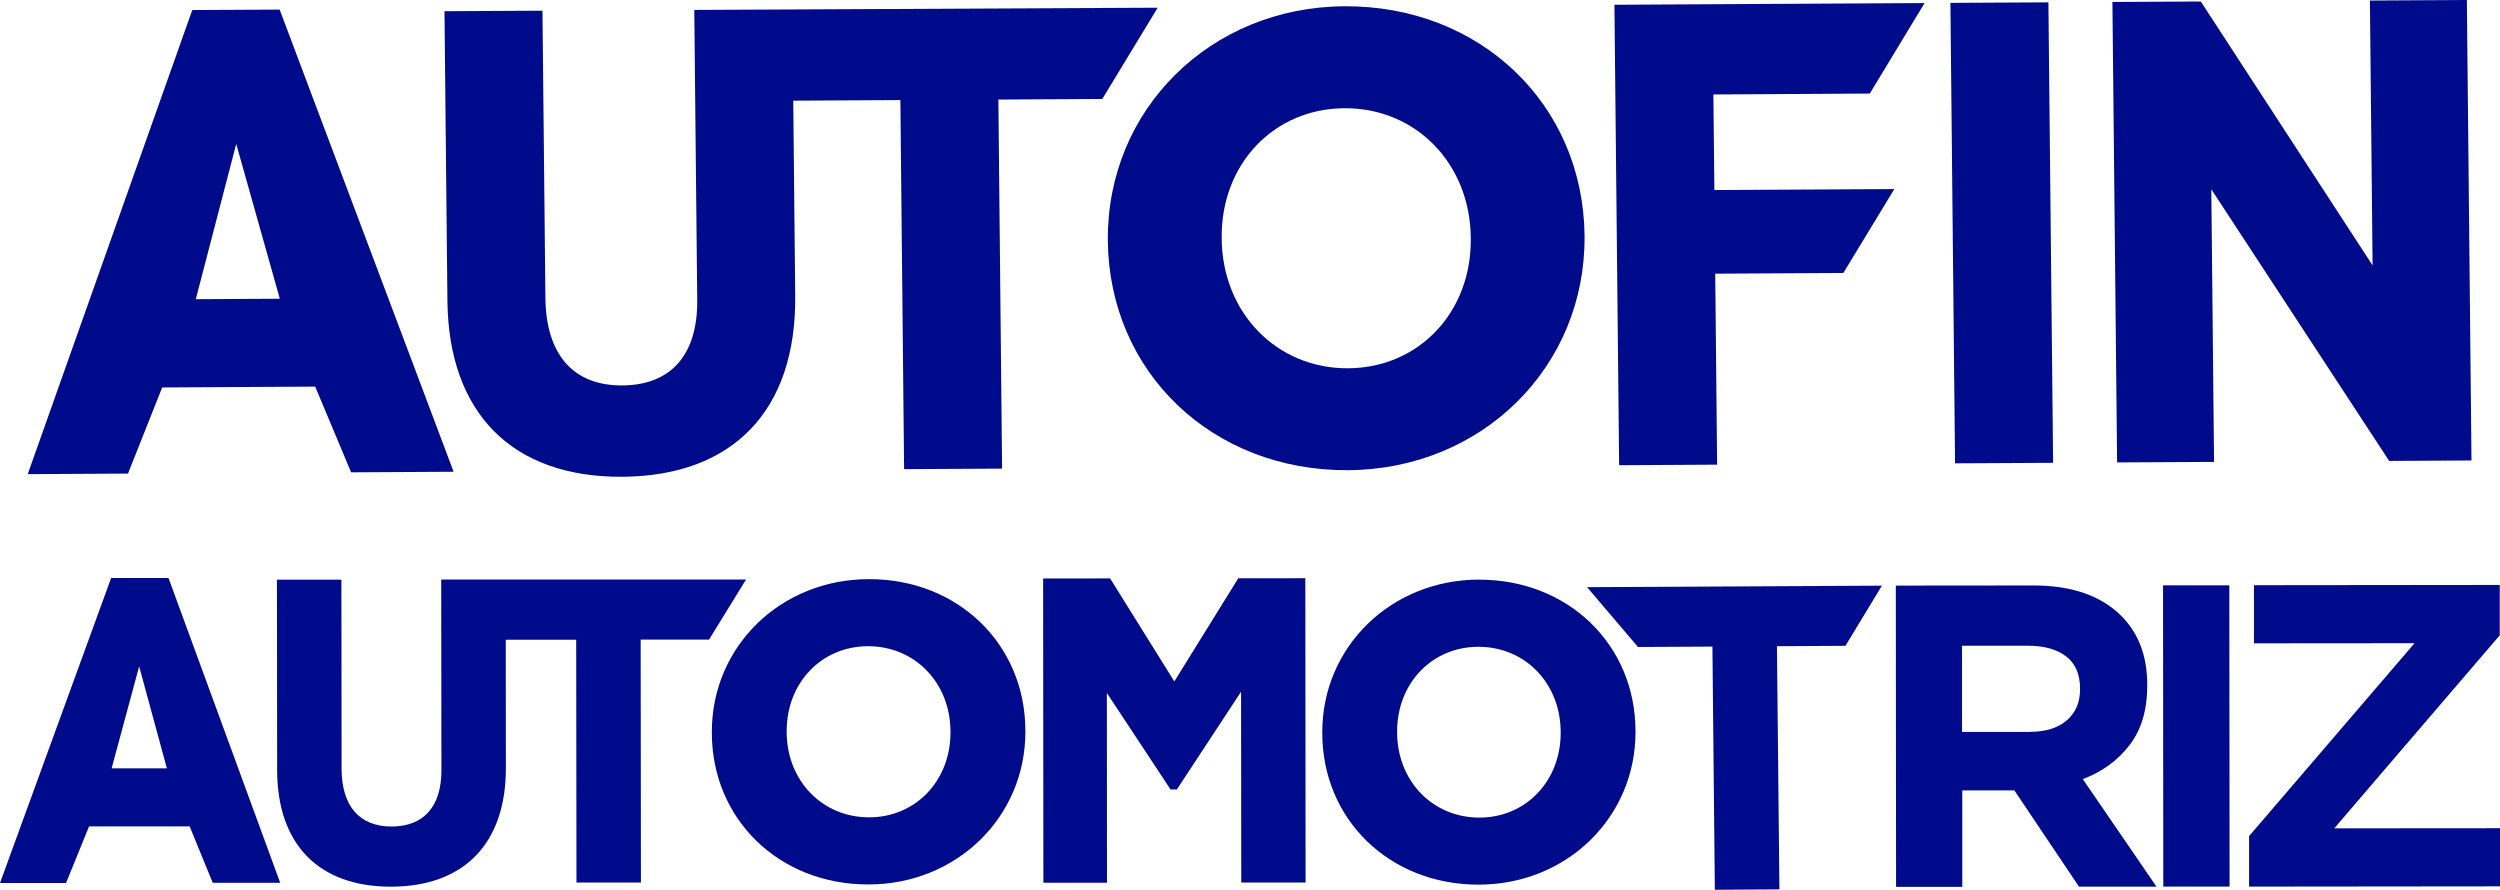 <?xml version="1.0" encoding="UTF-8"?><svg id="Capa_2" xmlns="http://www.w3.org/2000/svg" viewBox="0 0 383.2 136.38"><defs><style>.cls-1{fill:#000b8c;}</style></defs><g id="Layer_1"><g><g><path class="cls-1" d="M42.86,1.46l26.67,70.85-15.71,.09-5.51-13.14-23.45,.13-5.24,13.2-15.37,.09L29.47,1.54l13.39-.07Zm-12.86,44.4l12.89-.07-6.68-23.73-6.2,23.8"/><path class="cls-1" d="M106.43,1.52l71.02-.34-8.49,13.99-15.93,.09,.57,56.57-15.02,.08-.57-56.57-16.42,.09,.3,29.93c.18,17.52-9.5,27.62-26.54,27.72-16.84,.09-26.6-9.75-26.77-27l-.45-44.36,15.02-.08,.45,44.02c.09,8.69,4.27,13.46,11.77,13.42,7.5-.04,11.59-4.71,11.5-13.12l-.45-44.45Z"/><path class="cls-1" d="M206.08,.96c20.78-.12,36.6,15,36.8,35.16,.2,20.13-15.73,35.84-36.27,35.95-20.77,.12-36.6-14.99-36.8-35.16-.2-20.13,15.73-35.84,36.27-35.95Zm19.36,35.64v-.2c-.12-11.36-8.45-19.88-19.38-19.81-10.83,.06-18.91,8.59-18.8,19.84v.19c.12,11.37,8.46,19.89,19.38,19.83,10.83-.06,18.91-8.59,18.8-19.84"/><polygon class="cls-1" points="378.12 0 378.83 70.58 366.21 70.65 338.95 29.01 339.37 70.8 324.51 70.88 323.79 .3 337.34 .23 363.67 40.68 363.26 .08 378.12 0"/><polygon class="cls-1" points="295 .47 286.6 14.34 262.63 14.48 262.78 29.13 290.36 28.98 282.55 41.84 262.91 41.95 263.2 71.22 248.18 71.31 247.46 .73 295 .47"/><polygon class="cls-1" points="313.98 .36 314.7 70.94 299.67 71.02 298.96 .44 313.98 .36"/></g><g><polygon class="cls-1" points="288.46 89.77 243.27 90 251.07 99.17 262.48 99.11 262.85 136.38 272.75 136.32 272.37 99.05 282.87 98.99 288.46 89.77"/><path class="cls-1" d="M21.33,102.14l4.25,15.63h-8.47l4.22-15.63Zm-4.3-13.53L0,135.35H10.12l3.53-8.68h15.42l3.54,8.65h10.34l-17.12-46.72h-8.8Z"/><path class="cls-1" d="M133.18,88.77c-13.51,.01-24.08,10.3-24.07,23.42v.13c.01,13.27,10.33,23.27,23.99,23.25,13.51-.01,24.08-10.3,24.07-23.42v-.13c-.01-13.27-10.33-23.27-23.99-23.25m12.51,23.51c0,7.41-5.36,13-12.48,13-7.19,0-12.62-5.63-12.63-13.1v-.13c0-7.41,5.36-13,12.48-13,7.19,0,12.62,5.63,12.63,13.1v.13Z"/><path class="cls-1" d="M114.34,88.83h-46.71l.03,29.26c0,5.54-2.71,8.59-7.64,8.6-4.93,0-7.65-3.14-7.66-8.86l-.03-28.98h-9.88l.03,29.21c.01,11.35,6.37,17.86,17.44,17.85,11.21-.01,17.63-6.63,17.62-18.15l-.02-19.7h10.8l.04,37.22h9.88l-.04-37.24h10.48l5.66-9.19Z"/><polygon class="cls-1" points="180 104.45 170.16 88.66 159.89 88.67 159.93 135.31 169.68 135.3 169.66 106.22 179.42 121.01 180.39 121.01 190.23 106.03 190.26 135.28 200.12 135.27 200.08 88.63 189.8 88.64 180 104.45"/><path class="cls-1" d="M226.73,88.84c-13.5,.01-24.06,10.29-24.05,23.4v.13c.01,13.26,10.32,23.24,23.96,23.23,13.5-.01,24.06-10.29,24.05-23.4v-.12c-.01-13.26-10.31-23.24-23.96-23.23m12.49,23.49c0,7.39-5.35,12.98-12.46,12.98-7.18,0-12.6-5.62-12.61-13.08v-.12c0-7.4,5.35-12.98,12.46-12.98,7.18,0,12.6,5.62,12.61,13.08v.13Z"/><g><path class="cls-1" d="M290.57,89.76l21.12-.02c5.85,0,10.34,1.55,13.47,4.67,2.64,2.64,3.97,6.16,3.97,10.55v.13c0,3.74-.91,6.79-2.73,9.14-1.82,2.36-4.21,4.09-7.15,5.19l11.3,16.49h-11.88l-9.91-14.76h-7.98v14.79h-10.15l-.04-46.18Zm20.48,22.42c2.51,0,4.43-.6,5.77-1.78,1.34-1.18,2.01-2.76,2.01-4.73v-.13c0-2.19-.71-3.83-2.12-4.92-1.41-1.09-3.37-1.64-5.87-1.64h-10.1v13.21h10.31Z"/><path class="cls-1" d="M331.55,89.72h10.16l.04,46.18h-10.16l-.04-46.18Z"/><path class="cls-1" d="M344.72,128.18l25.38-29.59-24.61,.02v-8.91l37.67-.04v7.72l-25.37,29.59,25.41-.02v8.91l-38.46,.04v-7.72Z"/></g></g></g></g></svg>